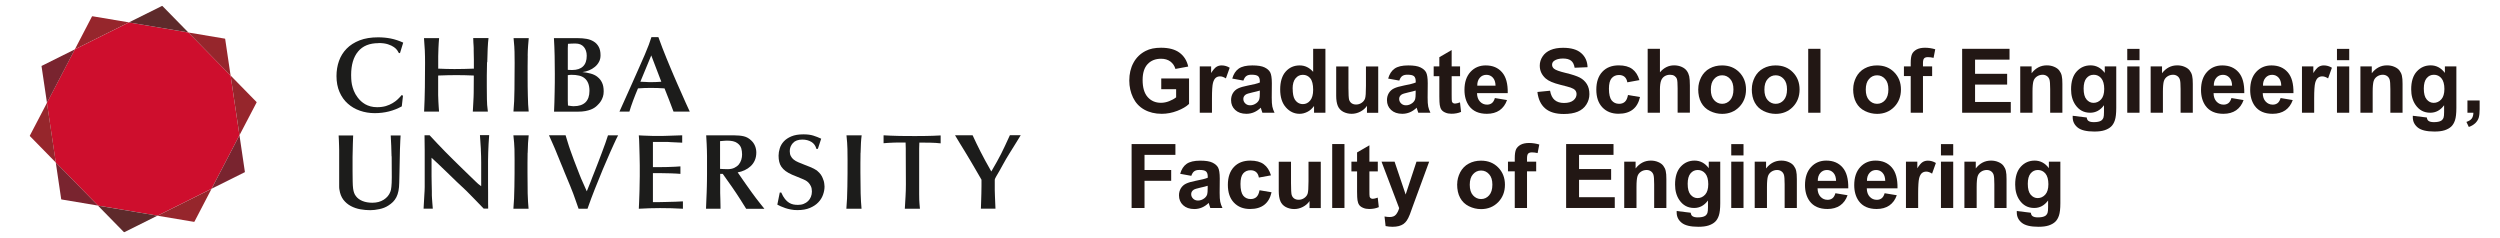 <?xml version="1.0" encoding="UTF-8"?>
<svg id="EN" xmlns="http://www.w3.org/2000/svg" viewBox="0 0 420 40">
  <defs>
    <style>
      .cls-1 {
        fill: #ce0e2d;
      }

      .cls-1, .cls-2, .cls-3, .cls-4, .cls-5, .cls-6 {
        stroke-width: 0px;
      }

      .cls-2 {
        fill: #1c1c1b;
      }

      .cls-3 {
        fill: #221714;
      }

      .cls-4 {
        fill: #96262c;
      }

      .cls-5 {
        fill: #5e2a2b;
      }

      .cls-6 {
        fill: #79242f;
      }
    </style>
  </defs>
  <g>
    <path class="cls-3" d="M195.09,14.99v-1.81h4.67v4.28c-.46.44-1.11.83-1.97,1.16-.86.33-1.73.5-2.62.5-1.12,0-2.1-.24-2.94-.71-.84-.47-1.46-1.15-1.88-2.02-.42-.88-.63-1.83-.63-2.86,0-1.12.23-2.11.7-2.98.47-.87,1.15-1.54,2.06-2,.69-.36,1.55-.53,2.57-.53,1.33,0,2.37.28,3.12.84.75.56,1.23,1.33,1.45,2.32l-2.15.4c-.15-.53-.44-.94-.85-1.25-.42-.31-.94-.46-1.56-.46-.95,0-1.7.3-2.26.9-.56.6-.84,1.49-.84,2.67,0,1.27.28,2.23.85,2.87.57.64,1.31.96,2.23.96.46,0,.91-.09,1.37-.27.46-.18.85-.39,1.18-.65v-1.36h-2.48Z"/>
    <path class="cls-3" d="M203.62,18.94h-2.06v-7.78h1.91v1.11c.33-.52.62-.87.88-1.03.26-.17.56-.25.89-.25.47,0,.92.13,1.35.39l-.64,1.79c-.35-.22-.67-.34-.97-.34s-.53.08-.73.24c-.2.16-.36.45-.47.86-.11.42-.17,1.28-.17,2.61v2.4Z"/>
    <path class="cls-3" d="M208.89,13.54l-1.87-.34c.21-.75.57-1.31,1.08-1.67s1.27-.54,2.29-.54c.92,0,1.6.11,2.05.33.45.22.77.49.95.83.18.33.28.95.28,1.84l-.02,2.4c0,.68.03,1.19.1,1.51.07.33.19.67.37,1.04h-2.04c-.05-.14-.12-.34-.2-.61-.04-.12-.06-.2-.07-.24-.35.34-.73.6-1.13.77-.4.17-.83.26-1.28.26-.8,0-1.43-.22-1.89-.65-.46-.43-.69-.98-.69-1.65,0-.44.1-.83.31-1.18.21-.34.5-.61.88-.79.38-.18.92-.34,1.64-.48.96-.18,1.63-.35,2-.51v-.21c0-.39-.1-.68-.29-.85-.2-.17-.56-.25-1.11-.25-.37,0-.65.07-.86.22-.21.14-.37.4-.5.76ZM211.65,15.21c-.26.09-.68.19-1.25.32s-.94.24-1.12.36c-.27.19-.4.43-.4.73s.11.54.32.75c.21.21.49.32.82.32.37,0,.73-.12,1.06-.37.25-.19.41-.41.49-.68.05-.18.08-.51.08-1v-.41Z"/>
    <path class="cls-3" d="M222.67,18.94h-1.91v-1.14c-.32.44-.69.78-1.12.99-.43.22-.87.33-1.31.33-.89,0-1.66-.36-2.3-1.08-.64-.72-.96-1.72-.96-3.01s.31-2.32.93-3.01c.62-.69,1.4-1.03,2.35-1.03.87,0,1.62.36,2.26,1.08v-3.87h2.06v10.74ZM217.17,14.88c0,.83.12,1.43.34,1.8.33.54.8.81,1.39.81.47,0,.88-.2,1.21-.6.33-.4.5-1,.5-1.8,0-.89-.16-1.54-.48-1.93-.32-.39-.73-.59-1.24-.59s-.9.19-1.23.58c-.33.39-.5.97-.5,1.74Z"/>
    <path class="cls-3" d="M229.65,18.94v-1.16c-.28.42-.66.74-1.12.98-.46.24-.95.36-1.46.36s-.99-.12-1.41-.34c-.42-.23-.72-.55-.9-.97s-.28-.99-.28-1.72v-4.92h2.06v3.57c0,1.09.04,1.76.11,2.01.08.25.21.44.41.59.2.14.45.22.76.22.35,0,.67-.1.94-.29.28-.19.47-.43.57-.72.1-.29.15-.99.15-2.1v-3.28h2.06v7.78h-1.91Z"/>
    <path class="cls-3" d="M235.08,13.54l-1.87-.34c.21-.75.57-1.31,1.08-1.67s1.27-.54,2.29-.54c.92,0,1.6.11,2.05.33.45.22.77.49.95.83.18.33.28.95.28,1.84l-.02,2.4c0,.68.03,1.19.1,1.51.07.33.19.67.37,1.04h-2.04c-.05-.14-.12-.34-.2-.61-.04-.12-.06-.2-.07-.24-.35.34-.73.6-1.13.77-.4.17-.83.26-1.28.26-.8,0-1.43-.22-1.89-.65-.46-.43-.69-.98-.69-1.65,0-.44.1-.83.31-1.18.21-.34.5-.61.88-.79.38-.18.92-.34,1.64-.48.96-.18,1.63-.35,2-.51v-.21c0-.39-.1-.68-.29-.85-.2-.17-.56-.25-1.11-.25-.37,0-.65.07-.86.22-.21.14-.37.4-.5.76ZM237.83,15.21c-.26.09-.68.19-1.25.32s-.94.24-1.12.36c-.27.19-.4.43-.4.73s.11.54.32.75c.21.21.49.32.82.32.37,0,.73-.12,1.06-.37.25-.19.41-.41.49-.68.05-.18.08-.51.08-1v-.41Z"/>
    <path class="cls-3" d="M245.29,11.16v1.64h-1.41v3.13c0,.63.01,1,.04,1.11.03.11.09.19.18.26.09.07.21.1.35.1.19,0,.47-.07.83-.2l.18,1.6c-.48.21-1.02.31-1.63.31-.37,0-.71-.06-1-.19-.3-.12-.52-.29-.66-.48-.14-.2-.24-.46-.29-.8-.04-.24-.07-.72-.07-1.45v-3.39h-.95v-1.64h.95v-1.55l2.07-1.2v2.75h1.41Z"/>
    <path class="cls-3" d="M251.13,16.47l2.05.34c-.26.75-.68,1.32-1.25,1.72-.57.39-1.28.59-2.13.59-1.35,0-2.35-.44-3-1.33-.51-.71-.77-1.6-.77-2.68,0-1.29.34-2.3,1.01-3.03.67-.73,1.53-1.09,2.56-1.09,1.16,0,2.07.38,2.74,1.15.67.76.99,1.93.96,3.51h-5.16c.01.61.18,1.08.5,1.42.32.34.71.51,1.19.51.32,0,.59-.09.81-.26s.39-.46.5-.85ZM251.25,14.39c-.01-.6-.17-1.05-.46-1.36-.29-.31-.65-.46-1.07-.46-.45,0-.82.16-1.11.49s-.44.77-.43,1.33h3.08Z"/>
    <path class="cls-3" d="M258.3,15.45l2.11-.21c.13.71.38,1.23.77,1.56.39.33.91.5,1.57.5.7,0,1.22-.15,1.58-.44.35-.29.53-.64.53-1.04,0-.25-.07-.47-.22-.65-.15-.18-.41-.33-.78-.46-.25-.09-.83-.24-1.74-.47-1.16-.29-1.98-.64-2.45-1.06-.66-.59-.99-1.31-.99-2.16,0-.55.16-1.06.47-1.53.31-.48.76-.84,1.34-1.09.58-.25,1.29-.37,2.11-.37,1.35,0,2.36.29,3.04.89.68.59,1.04,1.38,1.07,2.37l-2.17.09c-.09-.55-.29-.95-.6-1.19-.31-.24-.76-.36-1.37-.36s-1.12.13-1.48.39c-.23.17-.34.39-.34.67,0,.25.11.47.32.65.27.23.94.47,1.99.72,1.05.25,1.83.51,2.34.77.51.27.9.63,1.19,1.09.29.46.43,1.03.43,1.71,0,.62-.17,1.19-.51,1.73s-.83.94-1.45,1.2c-.62.26-1.4.39-2.34.39-1.36,0-2.4-.31-3.13-.94-.73-.63-1.16-1.54-1.3-2.74Z"/>
    <path class="cls-3" d="M275.42,13.46l-2.03.37c-.07-.41-.22-.71-.46-.92-.24-.21-.56-.31-.94-.31-.51,0-.92.18-1.23.53-.31.35-.46.95-.46,1.78,0,.92.16,1.58.46,1.96.31.38.73.57,1.25.57.39,0,.71-.11.96-.33.25-.22.43-.6.53-1.15l2.02.34c-.21.93-.61,1.63-1.21,2.1-.6.47-1.39.71-2.4.71-1.14,0-2.04-.36-2.72-1.08-.68-.72-1.01-1.71-1.01-2.98s.34-2.28,1.02-3c.68-.72,1.6-1.07,2.75-1.07.95,0,1.7.2,2.26.61.56.41.96,1.03,1.21,1.86Z"/>
    <path class="cls-3" d="M278.87,8.2v3.95c.66-.78,1.46-1.17,2.38-1.17.47,0,.9.09,1.28.26s.67.4.86.67c.19.27.32.58.4.91.07.33.11.85.11,1.55v4.56h-2.06v-4.11c0-.81-.04-1.33-.12-1.55-.08-.22-.22-.39-.41-.52-.2-.13-.45-.19-.74-.19-.34,0-.65.08-.92.25-.27.17-.47.42-.59.75-.12.33-.19.83-.19,1.48v3.9h-2.06v-10.74h2.06Z"/>
    <path class="cls-3" d="M285.31,14.94c0-.68.17-1.34.5-1.99.34-.64.81-1.13,1.43-1.46.62-.34,1.31-.5,2.07-.5,1.18,0,2.14.38,2.89,1.15.75.76,1.13,1.73,1.13,2.9s-.38,2.15-1.14,2.93c-.76.77-1.72,1.16-2.87,1.16-.71,0-1.39-.16-2.04-.48-.65-.32-1.14-.79-1.48-1.42-.34-.62-.5-1.38-.5-2.27ZM287.42,15.05c0,.77.18,1.36.55,1.77.37.41.82.62,1.35.62s.99-.21,1.35-.62c.36-.41.55-1,.55-1.79s-.18-1.35-.55-1.76c-.36-.41-.81-.62-1.35-.62s-.99.21-1.35.62c-.37.41-.55,1-.55,1.77Z"/>
    <path class="cls-3" d="M294.31,14.94c0-.68.17-1.34.5-1.99.34-.64.81-1.13,1.43-1.46.62-.34,1.31-.5,2.07-.5,1.18,0,2.14.38,2.89,1.15.75.76,1.13,1.73,1.13,2.9s-.38,2.15-1.14,2.93c-.76.77-1.72,1.16-2.87,1.16-.71,0-1.39-.16-2.04-.48-.65-.32-1.14-.79-1.48-1.42-.34-.62-.5-1.38-.5-2.27ZM296.42,15.05c0,.77.18,1.36.55,1.77.37.41.82.62,1.35.62s.99-.21,1.35-.62c.36-.41.55-1,.55-1.79s-.18-1.35-.55-1.76c-.36-.41-.81-.62-1.35-.62s-.99.21-1.35.62c-.37.41-.55,1-.55,1.77Z"/>
    <path class="cls-3" d="M303.78,18.94v-10.74h2.06v10.74h-2.06Z"/>
    <path class="cls-3" d="M311.34,14.94c0-.68.17-1.34.5-1.99.34-.64.81-1.13,1.43-1.46.62-.34,1.31-.5,2.07-.5,1.18,0,2.14.38,2.89,1.15.75.76,1.13,1.73,1.13,2.9s-.38,2.15-1.14,2.93c-.76.77-1.72,1.16-2.87,1.16-.71,0-1.39-.16-2.04-.48-.65-.32-1.14-.79-1.48-1.42-.34-.62-.5-1.38-.5-2.27ZM313.45,15.05c0,.77.18,1.36.55,1.77.37.41.82.62,1.35.62s.99-.21,1.35-.62c.36-.41.55-1,.55-1.79s-.18-1.35-.55-1.76c-.36-.41-.81-.62-1.35-.62s-.99.21-1.35.62c-.37.41-.55,1-.55,1.77Z"/>
    <path class="cls-3" d="M319.86,11.16h1.14v-.59c0-.65.07-1.14.21-1.46.14-.32.4-.58.77-.79.37-.2.85-.3,1.42-.3s1.16.09,1.72.26l-.28,1.44c-.33-.08-.64-.12-.95-.12s-.51.07-.64.21c-.13.14-.19.41-.19.8v.55h1.54v1.62h-1.54v6.16h-2.06v-6.16h-1.14v-1.62Z"/>
    <path class="cls-3" d="M329.64,18.94v-10.74h7.96v1.82h-5.79v2.38h5.39v1.81h-5.39v2.92h6v1.81h-8.17Z"/>
    <path class="cls-3" d="M346.49,18.94h-2.06v-3.97c0-.84-.04-1.38-.13-1.63-.09-.25-.23-.44-.43-.57-.2-.14-.44-.21-.71-.21-.36,0-.68.1-.96.29s-.48.45-.58.78c-.1.32-.16.92-.16,1.79v3.52h-2.06v-7.78h1.91v1.14c.68-.88,1.53-1.32,2.56-1.32.45,0,.87.08,1.25.25.38.16.66.37.85.63.19.25.33.54.4.86.08.32.11.78.11,1.38v4.83Z"/>
    <path class="cls-3" d="M348.22,19.45l2.35.29c.04.27.13.46.27.56.2.15.5.22.92.22.54,0,.94-.08,1.21-.24.18-.11.32-.28.41-.52.06-.17.09-.49.09-.95v-1.13c-.62.84-1.39,1.26-2.33,1.26-1.05,0-1.87-.44-2.48-1.33-.48-.7-.72-1.57-.72-2.61,0-1.3.31-2.3.94-2.99.63-.69,1.41-1.03,2.34-1.03s1.75.42,2.38,1.27v-1.09h1.93v6.98c0,.92-.08,1.6-.23,2.06-.15.45-.36.81-.64,1.07s-.64.46-1.09.61c-.46.15-1.03.22-1.73.22-1.32,0-2.25-.23-2.8-.68-.55-.45-.83-1.02-.83-1.72,0-.07,0-.15,0-.25ZM350.05,14.89c0,.83.16,1.43.48,1.81.32.38.71.58,1.18.58.5,0,.93-.2,1.28-.59.35-.39.52-.98.52-1.75s-.17-1.4-.5-1.79-.75-.59-1.26-.59-.9.19-1.22.57c-.32.38-.48.97-.48,1.75Z"/>
    <path class="cls-3" d="M357.38,10.11v-1.9h2.06v1.9h-2.06ZM357.38,18.94v-7.78h2.06v7.78h-2.06Z"/>
    <path class="cls-3" d="M368.4,18.94h-2.06v-3.97c0-.84-.04-1.38-.13-1.63-.09-.25-.23-.44-.43-.57-.2-.14-.44-.21-.71-.21-.36,0-.68.1-.96.29s-.48.45-.58.78c-.1.32-.16.92-.16,1.79v3.52h-2.06v-7.78h1.91v1.14c.68-.88,1.53-1.32,2.56-1.32.45,0,.87.08,1.25.25.38.16.66.37.85.63.19.25.33.54.4.86.08.32.11.78.11,1.38v4.83Z"/>
    <path class="cls-3" d="M374.87,16.47l2.05.34c-.26.75-.68,1.32-1.25,1.72-.57.39-1.28.59-2.13.59-1.35,0-2.35-.44-3-1.33-.51-.71-.77-1.6-.77-2.68,0-1.29.34-2.3,1.01-3.03.67-.73,1.53-1.09,2.56-1.09,1.16,0,2.07.38,2.74,1.15.67.76.99,1.93.96,3.51h-5.16c.01.61.18,1.08.5,1.42.32.34.71.51,1.19.51.32,0,.59-.09.81-.26s.39-.46.5-.85ZM374.99,14.39c-.01-.6-.17-1.05-.46-1.36-.29-.31-.65-.46-1.07-.46-.45,0-.82.16-1.11.49s-.44.77-.43,1.33h3.08Z"/>
    <path class="cls-3" d="M383.13,16.47l2.05.34c-.26.75-.68,1.32-1.25,1.72-.57.39-1.28.59-2.13.59-1.35,0-2.35-.44-3-1.33-.51-.71-.77-1.6-.77-2.68,0-1.29.34-2.3,1.01-3.03.67-.73,1.53-1.09,2.56-1.09,1.16,0,2.07.38,2.74,1.15.67.76.99,1.93.96,3.51h-5.16c.01.61.18,1.08.5,1.42.32.34.71.51,1.19.51.32,0,.59-.09.81-.26s.39-.46.5-.85ZM383.25,14.39c-.01-.6-.17-1.05-.46-1.36-.29-.31-.65-.46-1.07-.46-.45,0-.82.16-1.11.49s-.44.77-.43,1.33h3.08Z"/>
    <path class="cls-3" d="M388.79,18.94h-2.06v-7.78h1.91v1.11c.33-.52.62-.87.88-1.03.26-.17.56-.25.89-.25.47,0,.92.13,1.35.39l-.64,1.79c-.35-.22-.67-.34-.97-.34s-.53.08-.73.24c-.2.16-.36.45-.47.86-.11.42-.17,1.28-.17,2.61v2.4Z"/>
    <path class="cls-3" d="M392.61,10.11v-1.9h2.06v1.9h-2.06ZM392.61,18.94v-7.78h2.06v7.78h-2.06Z"/>
    <path class="cls-3" d="M403.64,18.94h-2.06v-3.97c0-.84-.04-1.38-.13-1.63-.09-.25-.23-.44-.43-.57-.2-.14-.44-.21-.71-.21-.36,0-.68.1-.96.29s-.48.45-.58.78c-.1.32-.16.92-.16,1.79v3.52h-2.06v-7.78h1.91v1.14c.68-.88,1.53-1.32,2.56-1.32.45,0,.87.08,1.25.25.38.16.66.37.85.63.19.25.33.54.4.86.08.32.11.78.11,1.38v4.83Z"/>
    <path class="cls-3" d="M405.36,19.45l2.35.29c.04.27.13.46.27.56.2.15.5.22.92.22.54,0,.94-.08,1.21-.24.18-.11.32-.28.41-.52.06-.17.09-.49.09-.95v-1.13c-.62.84-1.39,1.26-2.33,1.26-1.05,0-1.87-.44-2.48-1.33-.48-.7-.72-1.57-.72-2.61,0-1.3.31-2.3.94-2.99.63-.69,1.41-1.03,2.34-1.03s1.75.42,2.38,1.27v-1.09h1.93v6.98c0,.92-.08,1.6-.23,2.06-.15.45-.36.81-.64,1.07s-.64.46-1.09.61c-.46.15-1.03.22-1.73.22-1.32,0-2.25-.23-2.8-.68-.55-.45-.83-1.02-.83-1.72,0-.07,0-.15,0-.25ZM407.2,14.89c0,.83.16,1.43.48,1.81.32.38.71.58,1.18.58.5,0,.93-.2,1.28-.59.35-.39.52-.98.52-1.75s-.17-1.4-.5-1.79-.75-.59-1.26-.59-.9.19-1.22.57c-.32.38-.48.97-.48,1.75Z"/>
    <path class="cls-3" d="M414.52,16.88h2.06v1.47c0,.6-.05,1.07-.15,1.41-.1.34-.3.65-.58.93-.29.27-.65.49-1.09.64l-.4-.85c.41-.14.71-.32.89-.56s.27-.57.28-.98h-1v-2.06Z"/>
    <path class="cls-3" d="M190.11,34.94v-10.74h7.36v1.82h-5.19v2.54h4.48v1.82h-4.48v4.56h-2.17Z"/>
    <path class="cls-3" d="M200.14,29.54l-1.87-.34c.21-.75.57-1.31,1.08-1.67s1.27-.54,2.29-.54c.92,0,1.6.11,2.05.33.45.22.77.49.95.83.18.33.28.95.28,1.84l-.02,2.4c0,.68.03,1.19.1,1.51.07.33.19.67.37,1.04h-2.04c-.05-.14-.12-.34-.2-.61-.04-.12-.06-.2-.07-.24-.35.34-.73.6-1.13.77-.4.17-.83.26-1.28.26-.8,0-1.43-.22-1.89-.65-.46-.43-.69-.98-.69-1.65,0-.44.1-.83.31-1.18.21-.34.5-.61.88-.79.38-.18.92-.34,1.64-.48.96-.18,1.63-.35,2-.51v-.21c0-.39-.1-.68-.29-.85-.2-.17-.56-.25-1.11-.25-.37,0-.65.07-.86.22-.21.14-.37.4-.5.76ZM202.89,31.21c-.26.09-.68.19-1.25.32s-.94.24-1.12.36c-.27.19-.4.43-.4.73s.11.54.32.75c.21.21.49.32.82.32.37,0,.73-.12,1.06-.37.25-.19.41-.41.49-.68.05-.18.08-.51.08-1v-.41Z"/>
    <path class="cls-3" d="M213.52,29.46l-2.03.37c-.07-.41-.22-.71-.46-.92-.24-.21-.56-.31-.94-.31-.51,0-.92.18-1.23.53-.31.35-.46.95-.46,1.78,0,.92.16,1.58.46,1.96.31.38.73.57,1.25.57.39,0,.71-.11.96-.33.25-.22.43-.6.53-1.15l2.02.34c-.21.93-.61,1.63-1.21,2.1-.6.47-1.39.71-2.4.71-1.14,0-2.04-.36-2.72-1.08-.68-.72-1.01-1.71-1.01-2.98s.34-2.28,1.02-3c.68-.72,1.6-1.07,2.75-1.07.95,0,1.7.2,2.26.61.56.41.96,1.03,1.21,1.86Z"/>
    <path class="cls-3" d="M220,34.94v-1.16c-.28.42-.66.74-1.12.98-.46.24-.95.36-1.46.36s-.99-.12-1.41-.34c-.42-.23-.72-.55-.9-.97s-.28-.99-.28-1.72v-4.92h2.06v3.57c0,1.09.04,1.76.11,2.01.08.25.21.44.41.59.2.14.45.22.76.22.35,0,.67-.1.94-.29.28-.19.47-.43.57-.72.1-.29.15-.99.15-2.1v-3.28h2.06v7.78h-1.91Z"/>
    <path class="cls-3" d="M223.81,34.94v-10.74h2.06v10.74h-2.06Z"/>
    <path class="cls-3" d="M231.47,27.16v1.64h-1.41v3.13c0,.63.01,1,.04,1.11.03.11.09.19.18.26.09.07.21.1.35.1.19,0,.47-.07.83-.2l.18,1.6c-.48.21-1.02.31-1.63.31-.37,0-.71-.06-1-.19-.3-.12-.52-.29-.66-.48-.14-.2-.24-.46-.29-.8-.04-.24-.07-.72-.07-1.45v-3.39h-.95v-1.64h.95v-1.55l2.07-1.2v2.75h1.41Z"/>
    <path class="cls-3" d="M232.1,27.16h2.19l1.86,5.52,1.82-5.52h2.13l-2.75,7.49-.49,1.36c-.18.45-.35.8-.52,1.04-.16.24-.35.43-.56.58-.21.15-.47.26-.78.35-.31.08-.66.12-1.05.12s-.78-.04-1.17-.12l-.18-1.61c.32.06.61.09.87.09.48,0,.83-.14,1.06-.42.23-.28.41-.64.53-1.07l-2.96-7.8Z"/>
    <path class="cls-3" d="M244.81,30.94c0-.68.17-1.34.5-1.99.34-.64.81-1.13,1.43-1.46.62-.34,1.31-.5,2.07-.5,1.18,0,2.14.38,2.89,1.15.75.76,1.13,1.73,1.13,2.9s-.38,2.15-1.14,2.93c-.76.77-1.72,1.16-2.87,1.16-.71,0-1.39-.16-2.04-.48-.65-.32-1.14-.79-1.48-1.42-.34-.62-.5-1.38-.5-2.27ZM246.92,31.05c0,.77.18,1.36.55,1.77.37.41.82.62,1.35.62s.99-.21,1.35-.62c.36-.41.55-1,.55-1.79s-.18-1.35-.55-1.76c-.36-.41-.81-.62-1.35-.62s-.99.21-1.35.62c-.37.41-.55,1-.55,1.77Z"/>
    <path class="cls-3" d="M253.34,27.16h1.14v-.59c0-.65.07-1.14.21-1.46.14-.32.4-.58.77-.79.37-.2.85-.3,1.42-.3s1.16.09,1.72.26l-.28,1.44c-.33-.08-.64-.12-.95-.12s-.51.07-.64.21c-.13.14-.19.41-.19.8v.55h1.54v1.62h-1.54v6.16h-2.06v-6.16h-1.14v-1.62Z"/>
    <path class="cls-3" d="M263.11,34.94v-10.74h7.96v1.82h-5.79v2.38h5.39v1.81h-5.39v2.92h6v1.81h-8.17Z"/>
    <path class="cls-3" d="M279.96,34.94h-2.06v-3.97c0-.84-.04-1.38-.13-1.63-.09-.25-.23-.44-.43-.57-.2-.14-.44-.21-.71-.21-.36,0-.68.1-.96.29s-.48.45-.58.78c-.1.32-.16.92-.16,1.79v3.52h-2.06v-7.78h1.91v1.14c.68-.88,1.53-1.32,2.56-1.32.45,0,.87.08,1.25.25.38.16.66.37.85.63.19.25.33.54.4.86.08.32.11.78.11,1.38v4.83Z"/>
    <path class="cls-3" d="M281.69,35.45l2.35.29c.04.27.13.46.27.56.2.15.5.22.92.22.54,0,.94-.08,1.21-.24.18-.11.32-.28.41-.52.06-.17.09-.49.09-.95v-1.13c-.62.84-1.39,1.26-2.33,1.26-1.05,0-1.87-.44-2.48-1.33-.48-.7-.72-1.57-.72-2.61,0-1.3.31-2.3.94-2.99.63-.69,1.41-1.03,2.34-1.03s1.75.42,2.38,1.27v-1.09h1.93v6.98c0,.92-.08,1.6-.23,2.06-.15.45-.36.81-.64,1.07s-.64.46-1.09.61c-.46.15-1.03.22-1.73.22-1.32,0-2.25-.23-2.8-.68-.55-.45-.83-1.02-.83-1.72,0-.07,0-.15,0-.25ZM283.53,30.89c0,.83.16,1.43.48,1.81.32.38.71.58,1.18.58.5,0,.93-.2,1.28-.59.35-.39.52-.98.52-1.75s-.17-1.4-.5-1.79-.75-.59-1.26-.59-.9.19-1.22.57c-.32.38-.48.97-.48,1.75Z"/>
    <path class="cls-3" d="M290.85,26.11v-1.9h2.06v1.9h-2.06ZM290.85,34.94v-7.78h2.06v7.78h-2.06Z"/>
    <path class="cls-3" d="M301.88,34.94h-2.06v-3.97c0-.84-.04-1.38-.13-1.63-.09-.25-.23-.44-.43-.57-.2-.14-.44-.21-.71-.21-.36,0-.68.1-.96.29s-.48.45-.58.78c-.1.32-.16.92-.16,1.79v3.52h-2.06v-7.78h1.91v1.14c.68-.88,1.53-1.32,2.56-1.32.45,0,.87.08,1.25.25.38.16.66.37.85.63.19.25.33.54.4.86.08.32.11.78.11,1.38v4.83Z"/>
    <path class="cls-3" d="M308.34,32.46l2.05.34c-.26.75-.68,1.32-1.25,1.72-.57.39-1.28.59-2.13.59-1.35,0-2.35-.44-3-1.33-.51-.71-.77-1.6-.77-2.68,0-1.29.34-2.3,1.01-3.03.67-.73,1.53-1.09,2.56-1.09,1.16,0,2.07.38,2.74,1.15.67.76.99,1.93.96,3.51h-5.16c.01.61.18,1.08.5,1.42.32.34.71.51,1.19.51.32,0,.59-.09.81-.26s.39-.46.5-.85ZM308.46,30.38c-.01-.6-.17-1.05-.46-1.36-.29-.31-.65-.46-1.07-.46-.45,0-.82.16-1.11.49s-.44.77-.43,1.33h3.08Z"/>
    <path class="cls-3" d="M316.61,32.46l2.05.34c-.26.75-.68,1.32-1.25,1.72-.57.39-1.28.59-2.13.59-1.35,0-2.35-.44-3-1.33-.51-.71-.77-1.6-.77-2.68,0-1.29.34-2.3,1.01-3.03.67-.73,1.53-1.09,2.56-1.09,1.16,0,2.07.38,2.74,1.15.67.76.99,1.93.96,3.51h-5.16c.01.61.18,1.08.5,1.42.32.34.71.51,1.19.51.32,0,.59-.09.81-.26s.39-.46.5-.85ZM316.72,30.38c-.01-.6-.17-1.05-.46-1.36-.29-.31-.65-.46-1.07-.46-.45,0-.82.16-1.11.49s-.44.77-.43,1.33h3.08Z"/>
    <path class="cls-3" d="M322.26,34.94h-2.06v-7.78h1.91v1.11c.33-.52.62-.87.88-1.03.26-.17.56-.25.89-.25.47,0,.92.13,1.35.39l-.64,1.79c-.35-.22-.67-.34-.97-.34s-.53.08-.73.24c-.2.16-.36.45-.47.86-.11.42-.17,1.28-.17,2.61v2.4Z"/>
    <path class="cls-3" d="M326.08,26.11v-1.9h2.06v1.9h-2.06ZM326.08,34.94v-7.78h2.06v7.78h-2.06Z"/>
    <path class="cls-3" d="M337.11,34.94h-2.06v-3.97c0-.84-.04-1.38-.13-1.63-.09-.25-.23-.44-.43-.57-.2-.14-.44-.21-.71-.21-.36,0-.68.1-.96.29s-.48.45-.58.78c-.1.32-.16.92-.16,1.79v3.52h-2.06v-7.78h1.91v1.14c.68-.88,1.53-1.32,2.56-1.32.45,0,.87.08,1.25.25.38.16.66.37.85.63.19.25.33.54.4.86.08.32.11.78.11,1.38v4.83Z"/>
    <path class="cls-3" d="M338.83,35.45l2.35.29c.04.27.13.46.27.56.2.15.5.22.92.22.54,0,.94-.08,1.21-.24.18-.11.32-.28.41-.52.06-.17.09-.49.09-.95v-1.13c-.62.84-1.39,1.26-2.33,1.26-1.05,0-1.87-.44-2.48-1.33-.48-.7-.72-1.57-.72-2.61,0-1.3.31-2.3.94-2.99.63-.69,1.41-1.03,2.34-1.03s1.75.42,2.38,1.27v-1.09h1.93v6.98c0,.92-.08,1.6-.23,2.06-.15.45-.36.81-.64,1.07s-.64.46-1.09.61c-.46.15-1.03.22-1.73.22-1.32,0-2.25-.23-2.8-.68-.55-.45-.83-1.02-.83-1.72,0-.07,0-.15,0-.25ZM340.67,30.89c0,.83.16,1.43.48,1.81.32.38.71.58,1.18.58.5,0,.93-.2,1.28-.59.35-.39.52-.98.52-1.75s-.17-1.4-.5-1.79-.75-.59-1.26-.59-.9.19-1.22.57c-.32.38-.48.97-.48,1.75Z"/>
  </g>
  <g>
    <g>
      <polygon class="cls-1" points="12.57 8.29 7.88 17.28 9.37 27.31 16.47 34.54 26.47 36.23 35.54 31.71 40.23 22.72 38.74 12.69 31.65 5.46 21.65 3.77 12.57 8.29"/>
      <path class="cls-6" d="M7.01,11.06s-.02.02-.03.03c0,.01,0,.03,0,.04,0,0,.91,6.15.91,6.15l4.69-8.99s-5.56,2.77-5.56,2.77Z"/>
      <path class="cls-4" d="M15.52,2.74s-.03,0-.04,0c-.01,0-.02.02-.03.03,0,0-2.87,5.51-2.87,5.51l9.08-4.52-6.13-1.03Z"/>
      <path class="cls-5" d="M27.29,1.02s-.02-.02-.04-.02c-.02,0-.03,0-.04,0,0,0-5.57,2.77-5.57,2.77l10,1.68s-4.35-4.44-4.35-4.44Z"/>
      <path class="cls-4" d="M37.83,6.55s0-.03-.02-.04c-.01-.01-.02-.02-.04-.02,0,0-6.13-1.03-6.13-1.03l7.1,7.24s-.91-6.15-.91-6.15Z"/>
      <path class="cls-4" d="M43.11,17.21s0-.03,0-.04c0-.02,0-.03-.02-.04,0,0-4.35-4.44-4.35-4.44l1.49,10.03s2.87-5.51,2.88-5.51Z"/>
      <path class="cls-6" d="M41.11,28.94s.02-.02.03-.03c0-.01,0-.03,0-.04,0,0-.91-6.15-.91-6.15l-4.69,8.99s5.56-2.77,5.56-2.77Z"/>
      <path class="cls-4" d="M32.6,37.26s.03,0,.04,0c.01,0,.02-.02.03-.03,0,0,2.87-5.51,2.87-5.51l-9.08,4.52s6.13,1.03,6.13,1.03Z"/>
      <path class="cls-5" d="M20.82,38.98s.02.02.04.02c.02,0,.03,0,.04,0,0,0,5.56-2.77,5.56-2.77l-10-1.68s4.35,4.43,4.35,4.44Z"/>
      <path class="cls-6" d="M10.28,33.45s0,.03.02.04c.01.01.02.02.04.02,0,0,6.13,1.03,6.13,1.03l-7.1-7.24s.91,6.15.91,6.15Z"/>
      <path class="cls-4" d="M5.01,22.79s0,.03,0,.04c0,.01,0,.03.02.04,0,0,4.35,4.44,4.35,4.44l-1.49-10.03s-2.88,5.51-2.88,5.51Z"/>
    </g>
    <g>
      <g>
        <path class="cls-2" d="M65.8,26.26c.01,1.17.02,2.34.02,3.52,0,.37,0,.69-.02.95-.01.26-.03.48-.05.67-.02.19-.05.35-.07.48-.03.12-.06.24-.1.33-.2.55-.58,1-1.11,1.34-.54.34-1.17.51-1.91.51-.64,0-1.19-.1-1.66-.29-.47-.19-.84-.46-1.1-.81-.14-.18-.24-.36-.31-.56-.07-.19-.13-.44-.17-.73-.04-.3-.06-.68-.07-1.14-.01-.46-.02-1.05-.02-1.77,0-.78,0-1.58,0-2.39.01-.82.02-1.57.05-2.25l.05-1.36h-2.44c0,.23.03.48.04.77.01.28.02.56.03.85,0,.29,0,.58.02.85,0,.28,0,.54,0,.77v5.33c0,.21.01.38.04.51.1.69.32,1.26.67,1.72.35.45.77.8,1.26,1.06.49.26,1.02.44,1.58.54.56.1,1.12.15,1.66.15.48,0,1.01-.06,1.56-.18.56-.12,1.05-.31,1.48-.59.3-.19.56-.39.79-.62.22-.22.41-.49.57-.79.16-.31.27-.66.35-1.05.08-.39.12-.86.13-1.38,0-.45.03-1.01.04-1.66.01-.64.02-1.3.04-1.97,0-.67.02-1.32.04-1.94.02-.62.04-1.12.06-1.5l.05-.87h-1.66c.07,1.18.12,2.35.14,3.51Z"/>
        <path class="cls-2" d="M88.65,25.69c.01-.59.03-1.14.06-1.66.03-.52.07-.95.11-1.29h-2.57c.09.87.17,1.65.18,2.3.01.66.02,1.28.02,1.85,0,1.54,0,3.03-.03,4.44-.02,1.41-.07,2.66-.17,3.74h2.55c-.07-.73-.12-1.59-.15-2.58-.02-.99-.03-2.16-.03-3.5v-1.56c0-.58,0-1.16.02-1.75Z"/>
        <path class="cls-2" d="M101.69,24.08c-.17.51-.37,1.03-.58,1.58-.2.55-.41,1.09-.62,1.63-.21.55-.4,1.04-.58,1.49-.17.44-.32.82-.44,1.11-.12.3-.19.49-.21.56l-.68,1.69c-.21-.48-.41-.95-.63-1.42-.22-.47-.42-.95-.61-1.44-.37-.95-.68-1.74-.92-2.38-.24-.63-.44-1.18-.6-1.65-.16-.47-.31-.89-.42-1.28-.12-.38-.25-.8-.38-1.24h-2.79c.04.1.11.27.23.52.11.25.23.52.36.81.13.29.24.56.36.82.1.26.18.44.23.55.04.1.1.25.18.45.08.21.18.44.29.7.11.26.23.54.34.84.12.29.23.57.35.84.11.27.21.51.29.73.08.22.15.38.2.48.31.74.56,1.35.75,1.81.19.46.35.87.49,1.24.14.37.27.74.4,1.12.13.38.3.86.5,1.43h1.5c.39-1.13.81-2.24,1.24-3.33.43-1.1.87-2.19,1.33-3.28.18-.4.38-.87.59-1.37.21-.5.44-1.01.66-1.53.23-.52.46-1.02.68-1.5.22-.49.43-.93.64-1.32h-1.7c-.12.39-.27.83-.45,1.34Z"/>
        <path class="cls-2" d="M111.93,33.93c-.41.01-1.07.02-1.39.03-.32,0-.73,0-.85,0v-4.87c.42,0,1.03,0,1.45,0,.41,0,1.12.02,1.54.03.23.02.7.03.93.04.23.01.46.03.7.05v-1.26c-.24.02-.53.04-.88.06-.35.02-.95.04-1.32.05-.37.01-1.02.02-1.37.02h-1.05v-4.23h2.11c.17,0,.32,0,.44,0,.13,0,.27.02.44.03l1.93.09v-1.24c-.65.02-1.5.05-2.07.07-.57.03-1.35.04-1.77.04-.24,0-.7,0-.99,0-.29,0-.58-.01-.87-.03-.29,0-.58-.02-.85-.03-.28-.01-.52-.03-.74-.04.04.46.07.99.08,1.6.02.61.04,1.21.05,1.81.02.59.02,1.13.03,1.61,0,.48,0,.81,0,1.01s0,.48,0,.83c-.01.35-.01.73-.02,1.12,0,.39-.01.77-.02,1.15,0,.38-.02.7-.03.96-.01.38-.03.76-.04,1.12-.01.37-.03.74-.05,1.12,1.15-.07,2.47-.11,3.56-.11s2.77.03,3.85.11v-1.24c-.38.03-.8.04-1.25.06-.45.01-1.13.02-1.54.04Z"/>
        <path class="cls-2" d="M126.99,33.27c-.22-.3-.46-.62-.71-.96-.25-.35-.56-.77-.91-1.28-.13-.19-.29-.41-.47-.67-.18-.26-.34-.48-.47-.68l-.5-.72c.41-.07.8-.19,1.18-.37.37-.17.71-.4,1-.67.29-.27.52-.59.69-.97.17-.38.26-.82.26-1.32,0-.39-.07-.75-.21-1.1-.14-.35-.35-.65-.62-.91-.38-.37-.8-.61-1.26-.72-.46-.11-.98-.16-1.56-.16h-4.77c.04.58.06,1.05.08,1.41.01.37.02.71.04,1.04.01.32.02.67.02,1.04v2.94c0,.43,0,.81-.01,1.17,0,.35,0,.69-.02,1.01,0,.32-.02.65-.03,1-.01.35-.03.75-.05,1.19-.02.44-.04.95-.06,1.53h2.44c0-.12,0-.33-.01-.65,0-.31-.01-.64-.02-.99-.01-.35-.02-.68-.03-1,0-.32,0-.54,0-.67v-2.55h.43c.49.68,1,1.4,1.53,2.16.53.76,1.02,1.5,1.47,2.21.13.21.29.45.47.75.18.29.33.54.47.75h3.06c-.29-.36-.54-.68-.76-.95-.21-.27-.43-.56-.66-.85ZM122.21,28.42c-.24,0-.46,0-.67-.02-.21-.01-.4-.02-.57-.03v-4.66c.13-.01.33-.03.61-.05.28-.03.5-.03.67-.03.3,0,.59.03.88.09.29.06.55.18.79.36.31.24.51.51.61.83.09.31.14.66.14,1.04,0,.29-.04.58-.13.88-.09.3-.23.56-.42.8-.19.23-.45.42-.76.57-.32.15-.7.22-1.14.22Z"/>
        <path class="cls-2" d="M138.35,30.31c-.06-.21-.15-.43-.26-.66-.11-.22-.27-.44-.46-.64-.13-.14-.27-.27-.4-.37-.14-.1-.31-.2-.5-.3-.19-.1-.41-.19-.66-.3-.24-.1-.54-.22-.89-.35-.39-.16-.75-.3-1.06-.43-.31-.13-.57-.28-.78-.45-.21-.17-.37-.36-.48-.59-.12-.22-.18-.49-.18-.82,0-.53.18-.98.53-1.37.35-.39.88-.58,1.59-.58.58,0,1.08.13,1.51.39.43.26.71.65.84,1.17h.25l.56-1.71c-.44-.21-.89-.38-1.33-.52-.44-.14-.99-.21-1.65-.21-.82,0-1.49.11-2.03.34-.54.23-.96.51-1.28.86-.32.35-.54.73-.67,1.16-.13.42-.2.83-.2,1.23s.04.71.11,1.02c.07.31.19.59.37.85.18.26.41.49.7.71.29.21.66.42,1.09.61.26.11.56.23.93.38.37.14.67.27.92.38.08.04.21.09.38.18.17.09.34.21.5.37.16.16.3.36.42.61.12.25.18.55.18.9,0,.33-.06.63-.17.9-.11.27-.27.51-.47.71-.2.2-.45.35-.74.47-.29.12-.61.17-.97.17-.26,0-.52-.02-.77-.07-.25-.05-.49-.15-.72-.29-.23-.14-.46-.35-.68-.62-.22-.27-.43-.63-.63-1.09h-.25l-.41,2.03c.15.09.35.18.57.28.23.1.48.2.77.3.28.1.59.17.94.24.34.07.7.1,1.08.1.83,0,1.53-.12,2.1-.36.57-.24,1.05-.55,1.41-.93.37-.38.63-.8.8-1.27.17-.47.26-.93.26-1.39,0-.12-.01-.28-.04-.47-.02-.19-.06-.4-.13-.61Z"/>
        <path class="cls-2" d="M144.58,25.69c.01-.59.03-1.14.06-1.66.03-.52.07-.95.12-1.29h-2.55c.09.87.15,1.65.16,2.3.01.66.02,1.28.02,1.85,0,1.54,0,3.03-.03,4.44-.02,1.41-.07,2.66-.17,3.74h2.55c-.07-.73-.12-1.59-.15-2.58-.02-.99-.04-2.16-.04-3.5v-1.56c0-.58,0-1.16.02-1.75Z"/>
        <path class="cls-2" d="M153.24,22.85h-1.13c-.41,0-.82,0-1.25-.02-.42-.01-.84-.02-1.26-.04-.42-.01-.8-.03-1.16-.06v1.33c.23-.02.5-.04.8-.06.3-.02.6-.03.88-.04.28,0,.53-.01.75-.02.21,0,.34,0,.37,0h.9c.01.35.02.68.03,1.01,0,.32,0,.65,0,.99l.02,5.02c0,.68-.02,1.37-.06,2.05-.04.69-.08,1.38-.12,2.06h2.54c-.02-.25-.05-.56-.08-.91-.03-.35-.05-.87-.05-1.55v-6.65c0-.34,0-.69,0-1.02,0-.34.01-.67.03-.99.62,0,1.24,0,1.85.02.61.01,1.19.05,1.73.11v-1.33c-.86.05-1.69.08-2.48.09-.79.01-1.56.02-2.32.02Z"/>
        <path class="cls-2" d="M80.78,25.17c.04.7.06,1.41.06,2.12v3.99c-.21-.15-.37-.28-.49-.37-.12-.1-.26-.23-.43-.4l-2.16-2.09c-.55-.53-1.07-1.03-1.55-1.52-.49-.48-.96-.95-1.41-1.41-.45-.46-.89-.91-1.32-1.37-.42-.46-.86-.92-1.3-1.39h-.86c.01.84.02,1.68.03,2.52,0,.84,0,1.68,0,2.53v2.96c0,.21,0,.43,0,.67,0,.23-.01.45-.02.66,0,.21-.01.37-.03.49l-.14,2.5h1.55c-.04-.41-.07-.74-.08-1-.02-.26-.03-.49-.05-.68-.01-.19-.02-.38-.03-.55,0-.18,0-.4,0-.66-.01-.48-.02-.93-.03-1.35,0-.42-.01-.85-.02-1.29,0-.43,0-.89,0-1.38v-1.65c.32.29.7.65,1.15,1.07.45.43.94.89,1.46,1.4.53.5,1.07,1.03,1.63,1.58.56.55,1.11,1.01,1.65,1.55.54.54,1.05,1.07,1.54,1.57.49.51.93.97,1.33,1.38h.75v-.41c0-.16,0-.33-.01-.5,0-.17,0-.34,0-.5v-1.33c0-.41,0-.75-.01-1.2,0-.45,0-.88,0-1.3v-1.03c0-.66,0-1.25,0-1.75,0-.51.02-.99.03-1.45.01-.47.03-.92.06-1.38.03-.46.06-.95.1-1.49h-1.55l.16,2.43Z"/>
        <path class="cls-2" d="M169.65,22.74c-.32.71-.59,1.3-.82,1.78-.22.48-.44.93-.65,1.34-.21.41-.44.84-.69,1.29-.25.45-.57,1-.95,1.66-.38-.67-.72-1.27-1.01-1.81-.29-.53-.55-1.03-.79-1.5-.24-.47-.47-.93-.68-1.37-.21-.44-.44-.91-.66-1.4h-2.95c.23.4.49.84.79,1.32.3.49.6.98.91,1.48.3.5.6,1,.9,1.5.29.49.55.93.78,1.33l1.06,1.83c0,.28,0,.62,0,1.03,0,.41-.01.84-.02,1.29-.01.45-.03.9-.04,1.35-.02.45-.02.85-.04,1.2h2.45c-.02-.42-.05-.8-.05-1.14-.01-.34-.02-.67-.04-1-.01-.32-.02-.65-.03-.96,0-.31,0-.67,0-1.05v-.67c0-.08.02-.17.07-.27.05-.09.1-.2.16-.31.39-.65.76-1.3,1.12-1.97.36-.66.74-1.32,1.15-1.97.07-.11.2-.31.37-.59.18-.28.36-.58.56-.9.19-.32.38-.62.56-.91.17-.29.3-.49.37-.61h-1.8Z"/>
      </g>
      <g>
        <path class="cls-2" d="M63.58,7.23c.64,0,1.18.07,1.6.21.42.14.76.3,1.01.48.25.17.44.37.56.55.12.19.21.34.27.45h.18l.54-1.76c-.72-.33-1.41-.55-2.09-.69-.67-.13-1.38-.2-2.12-.2-1.2,0-2.24.17-3.12.51-.88.35-1.61.81-2.18,1.4-.58.59-1,1.28-1.28,2.06-.28.79-.42,1.64-.42,2.54,0,1,.17,1.9.51,2.68.34.78.8,1.43,1.39,1.95.58.52,1.26.92,2.04,1.19.78.27,1.61.41,2.48.41,1.67,0,3.18-.38,4.55-1.14l.2-1.78-.2-.13c-.21.24-.43.48-.68.72-.25.24-.55.46-.87.65-.33.2-.71.36-1.13.49-.42.12-.91.19-1.47.19-.41,0-.77-.05-1.11-.14-.33-.09-.62-.21-.89-.36-.27-.16-.5-.33-.71-.52-.21-.19-.39-.4-.55-.61-.27-.36-.49-.73-.64-1.11-.15-.38-.26-.74-.33-1.08-.06-.34-.1-.65-.11-.92-.01-.28-.02-.49-.02-.65,0-1.72.39-3.04,1.17-3.97.78-.94,1.92-1.4,3.43-1.4Z"/>
        <path class="cls-2" d="M81.86,10.45c.02-.78.04-1.53.07-2.26.03-.72.08-1.32.14-1.79h-2.57c0,.33.02.6.03.8.01.17.02.32.03.45l.02.41v.37c0,.11,0,.31.01.61,0,.29.02.6.02.93,0,.33,0,.64,0,.94v.62c-.55.03-1.1.04-1.63.05-.54,0-1.09.02-1.64.02-.46,0-.91,0-1.36-.02-.45-.01-.9-.03-1.36-.05,0-.84,0-1.53,0-2.08,0-.54.02-1,.04-1.37.02-.37.04-.68.05-.92.02-.25.04-.5.06-.75h-2.54c.06.7.1,1.38.14,2.07.03.68.04,1.38.04,2.09,0,1.38-.01,2.74-.03,4.09-.02,1.34-.06,2.71-.13,4.09h2.51c-.02-.29-.04-.56-.06-.82-.02-.26-.03-.54-.05-.86-.02-.32-.03-.68-.04-1.1,0-.41,0-.91,0-1.48v-1.8c.51-.03,1.03-.04,1.54-.05.5-.01,1.02-.02,1.54-.02.49,0,.97,0,1.46.02.48.01.96.03,1.45.05l-.02,2.89c0,.17,0,.42-.02.73,0,.32-.03.64-.05.98-.02.34-.03.64-.05.92-.02.27-.03.45-.03.54h2.53l-.12-1.12c-.02-.31-.04-.62-.04-.95-.01-.73-.02-1.46-.02-2.18,0-.47,0-1.07,0-1.79,0-.73.02-1.48.04-2.26Z"/>
        <path class="cls-2" d="M88.65,9.36c.01-.59.03-1.14.07-1.66.03-.52.07-.95.11-1.29h-2.55l.12,1.4c.02.32.03.62.04.9.01.66.02,1.28.02,1.85,0,1.54-.01,3.03-.03,4.44-.01,1.42-.07,2.66-.17,3.74h2.56c-.08-.73-.12-1.59-.14-2.58-.03-.99-.04-2.15-.04-3.5v-1.55c0-.58,0-1.17.02-1.75Z"/>
        <path class="cls-2" d="M100.37,12.91c-.32-.25-.7-.43-1.14-.55-.43-.12-.89-.2-1.38-.25.37-.04.74-.14,1.1-.29.36-.14.68-.33.97-.57.29-.23.52-.51.7-.84.18-.32.27-.69.27-1.11,0-.59-.1-1.07-.31-1.44-.2-.37-.48-.67-.83-.88-.35-.22-.75-.37-1.2-.45-.45-.08-.93-.12-1.43-.12h-4.06c.06.99.1,1.98.12,2.98.02.99.03,1.98.03,2.98s0,2.02-.03,3.14c-.02,1.12-.05,2.2-.1,3.25h3.99c.49,0,.91-.03,1.27-.1.35-.07.66-.15.91-.25.25-.1.47-.21.64-.33.18-.12.32-.24.44-.36.07-.07.17-.17.29-.3.12-.12.24-.29.36-.48.12-.2.22-.43.31-.69.09-.26.13-.56.13-.9,0-.59-.09-1.08-.28-1.47-.18-.39-.44-.71-.76-.95ZM95.39,8.82c0-.24,0-.48,0-.73,0-.25.01-.49.03-.73.41-.03.82-.05,1.24-.05.63,0,1.1.19,1.42.57.32.38.49.87.49,1.49,0,.79-.21,1.39-.63,1.79-.42.4-1.02.6-1.82.6-.12,0-.24,0-.36-.01-.12,0-.25-.01-.37-.02v-2.9ZM98.35,17.2c-.46.43-1.11.64-1.96.64-.18,0-.34-.01-.49-.04-.14-.03-.3-.05-.48-.07-.01-.25-.02-.53-.03-.83,0-.3,0-.52,0-.66v-3.61c.22-.04.44-.06.64-.06.45,0,.87.04,1.24.13.37.08.68.23.94.44.26.21.46.49.6.83.14.34.22.77.22,1.28,0,.87-.23,1.52-.68,1.95Z"/>
        <path class="cls-2" d="M114.49,15.66c-.24-.54-.47-1.07-.7-1.58-.23-.51-.42-.96-.59-1.36-.16-.37-.35-.81-.55-1.3-.2-.5-.42-1.03-.66-1.59-.23-.56-.47-1.15-.7-1.76-.23-.61-.46-1.23-.68-1.83h-1.17c-.11.37-.26.8-.44,1.28-.19.49-.42,1.05-.68,1.68-.27.64-.59,1.36-.95,2.16-.36.81-.76,1.73-1.22,2.75l-2.08,4.64h1.67c.15-.52.35-1.12.61-1.82.26-.7.54-1.39.83-2.08.36-.03.72-.05,1.08-.06.36-.01.72-.02,1.08-.02.38,0,.76,0,1.15.02.38.01.77.03,1.15.06l.75,1.9.76,2h2.73c-.2-.43-.43-.92-.67-1.46-.24-.54-.48-1.08-.72-1.63ZM110.28,13.78c-.27.01-.56.02-.83.02-.31,0-.63,0-.93-.03-.31-.02-.62-.03-.94-.04l1.83-4.42,1.69,4.42c-.28.02-.55.04-.82.05Z"/>
      </g>
    </g>
  </g>
</svg>